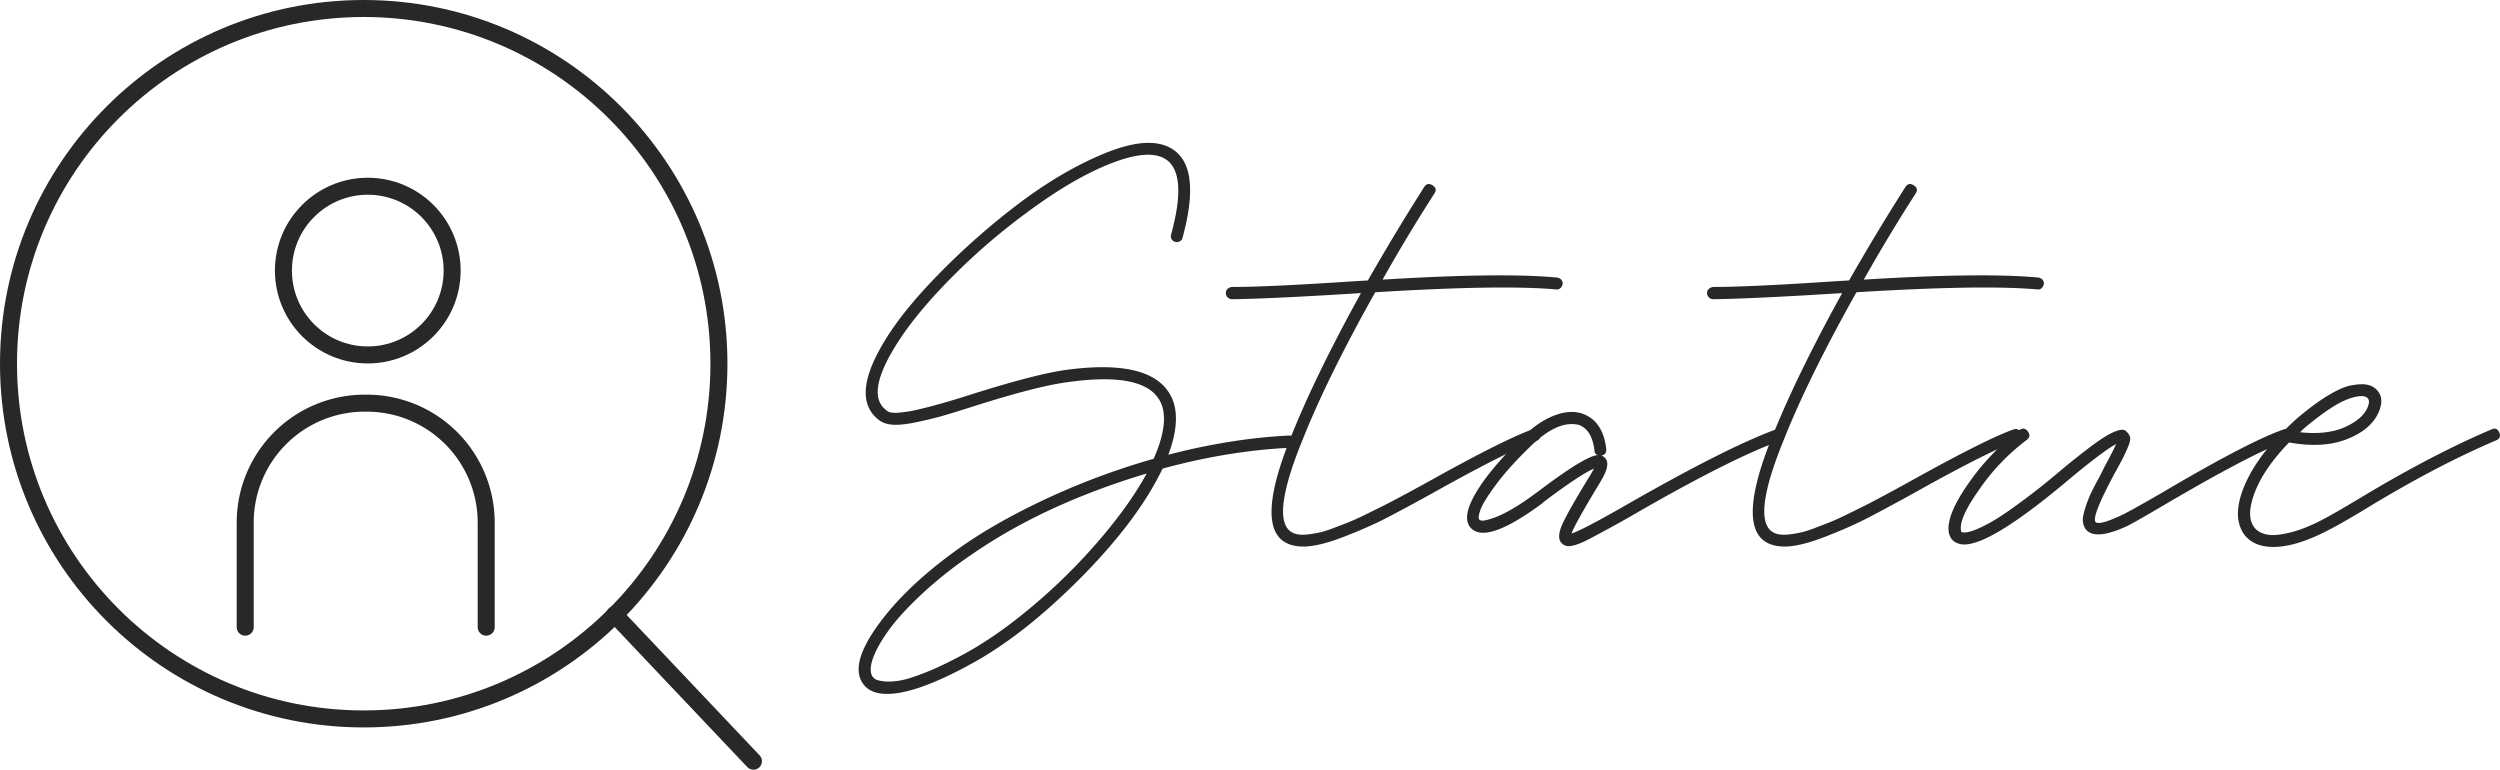 <svg id="_レイヤー_2" xmlns="http://www.w3.org/2000/svg" width="147.003" height="45.259" viewBox="0 0 147.003 45.259"><defs><style>.cls-1{fill:none;stroke:#282828;stroke-linecap:round;stroke-linejoin:round}.cls-2{fill:#282828}</style></defs><g id="_採用情報"><circle class="cls-1" cx="21.387" cy="21.387" r="20.887"/><path class="cls-1" d="M44.303 44.759l-8.164-8.62"/><path class="cls-2" d="M76.078 25.706c.072.064.108.144.108.24s-.032.18-.096.252a.4.4 0 01-.24.132c-2.4.112-4.896.52-7.488 1.224-.976 2.032-2.584 4.176-4.824 6.432-2.24 2.256-4.392 3.944-6.456 5.064-2.128 1.168-3.768 1.752-4.92 1.752-.704 0-1.192-.224-1.464-.672-.48-.768-.136-1.94 1.032-3.516 1.168-1.576 2.84-3.116 5.016-4.62 1.408-.96 3.076-1.884 5.004-2.772a42.288 42.288 0 016.084-2.244c.576-1.296.744-2.328.504-3.096-.464-1.392-2.304-1.864-5.52-1.416-1.168.144-3.016.616-5.544 1.416-.849.272-1.484.468-1.908.588-.424.12-.924.24-1.5.36s-1.032.168-1.368.144c-.336-.024-.608-.116-.816-.276-1.088-.832-1.032-2.288.168-4.368.72-1.264 1.832-2.664 3.336-4.2a42.075 42.075 0 014.74-4.176c1.656-1.248 3.296-2.212 4.92-2.892 1.624-.68 2.876-.836 3.756-.468 1.44.592 1.752 2.384.936 5.376a.29.29 0 01-.156.216.37.37 0 01-.276.036.327.327 0 01-.216-.168.333.333 0 01-.024-.276c.704-2.576.52-4.088-.552-4.536-.688-.288-1.748-.14-3.18.444-1.432.584-3.021 1.524-4.764 2.82a37.27 37.27 0 00-4.704 4.104c-1.44 1.488-2.512 2.848-3.216 4.08-.992 1.712-1.104 2.856-.336 3.432a.526.526 0 00.276.132c.12.024.268.028.444.012s.348-.036.516-.06c.168-.024.388-.068.66-.132s.5-.12.684-.168a50.673 50.673 0 001.56-.444c.184-.056.452-.14.804-.252 2.576-.816 4.464-1.304 5.664-1.464 3.6-.48 5.696.16 6.288 1.92.256.816.152 1.84-.312 3.072 2.464-.64 4.832-1.016 7.104-1.128h.024c.096 0 .18.032.252.096zm-11.052 5.592c1.008-1.216 1.808-2.368 2.4-3.456-4 1.2-7.424 2.784-10.272 4.752a24.478 24.478 0 00-2.94 2.328c-.856.8-1.508 1.512-1.956 2.136-.448.624-.756 1.172-.924 1.644-.168.472-.18.828-.036 1.068.032.048.084.1.156.156.072.056.236.1.492.132s.568.02.936-.036c.368-.056.892-.22 1.572-.492s1.444-.64 2.292-1.104c1.344-.736 2.756-1.74 4.236-3.012a33.847 33.847 0 004.044-4.116z"/><path class="cls-2" d="M91.569 16.322a.4.4 0 01.24.132.293.293 0 01.072.252.4.4 0 01-.132.24.29.29 0 01-.252.072c-2.16-.192-5.704-.136-10.632.168-1.888 3.36-3.32 6.272-4.296 8.736-1.184 2.912-1.432 4.672-.744 5.28a.978.978 0 00.42.204c.168.04.368.048.6.024.232-.024.464-.06.696-.108.232-.048.516-.136.852-.264.336-.128.636-.244.9-.348.264-.104.6-.256 1.008-.456.408-.2.748-.368 1.02-.504s.632-.324 1.08-.564c.448-.24.788-.424 1.02-.552l1.044-.576c2.72-1.504 4.6-2.44 5.64-2.808a.365.365 0 01.276.012c.088.04.148.108.18.204a.365.365 0 01-.012.276.327.327 0 01-.204.18c-1.008.352-2.856 1.272-5.544 2.76a125.928 125.928 0 01-3.228 1.752c-.744.384-1.604.764-2.58 1.14-.976.376-1.76.564-2.352.564-.544 0-.976-.136-1.296-.408-.928-.816-.735-2.84.576-6.072.944-2.368 2.312-5.176 4.104-8.424-.032 0-.092.004-.18.012a2.416 2.416 0 01-.204.012c-3.344.208-5.744.32-7.2.336-.096 0-.18-.036-.252-.108s-.108-.156-.108-.252.032-.176.096-.24a.454.454 0 01.264-.12c1.44 0 3.832-.112 7.176-.336l.816-.048a134.911 134.911 0 013.312-5.496c.128-.192.292-.224.492-.096s.236.288.108.48a100.928 100.928 0 00-3.048 5.064c4.688-.288 8.112-.328 10.272-.12z"/><path class="cls-2" d="M104.709 25.261c.088.04.148.108.18.204a.365.365 0 01-.012.276.327.327 0 01-.204.18c-1.936.688-4.88 2.176-8.832 4.464a74.096 74.096 0 01-2.46 1.344c-.504.256-.884.384-1.14.384a.555.555 0 01-.408-.168c-.208-.208-.204-.564.012-1.068.216-.504.772-1.484 1.668-2.94l.216-.384c-.528.224-1.496.864-2.904 1.92l-.168.144c-2.208 1.632-3.608 2.096-4.2 1.392-.336-.4-.231-1.068.312-2.004.544-.936 1.472-2.044 2.784-3.324.624-.608 1.248-1.028 1.872-1.26.624-.232 1.176-.26 1.656-.084.784.288 1.24.976 1.368 2.064.016.224-.08.352-.288.384.08.033.144.072.192.12.272.24.192.712-.24 1.416-1.008 1.664-1.576 2.68-1.704 3.048.384-.112 1.416-.648 3.096-1.608 3.984-2.288 6.96-3.792 8.928-4.512a.365.365 0 01.276.012zm-14.292 3.66c1.856-1.408 3.032-2.128 3.528-2.16-.128-.048-.192-.144-.192-.288-.096-.8-.4-1.296-.912-1.488a1.79 1.79 0 00-.432-.048c-.704 0-1.496.424-2.376 1.272-.864.832-1.548 1.588-2.052 2.268-.504.68-.812 1.176-.924 1.488-.112.312-.136.508-.072.588.032.032.084.052.156.06s.196-.012.372-.06.38-.12.612-.216c.232-.096.537-.256.912-.48.376-.224.78-.496 1.212-.816l.168-.12z"/><path class="cls-2" d="M119.865 16.322a.4.4 0 01.24.132.293.293 0 01.072.252.4.4 0 01-.132.24.29.29 0 01-.252.072c-2.16-.192-5.704-.136-10.632.168-1.888 3.36-3.32 6.272-4.296 8.736-1.184 2.912-1.432 4.672-.744 5.28a.978.978 0 00.42.204c.168.04.368.048.6.024.232-.024.464-.06.696-.108.232-.048.516-.136.852-.264.336-.128.636-.244.9-.348.264-.104.6-.256 1.008-.456.408-.2.748-.368 1.02-.504s.632-.324 1.08-.564c.448-.24.788-.424 1.02-.552l1.044-.576c2.72-1.504 4.6-2.44 5.64-2.808a.365.365 0 01.276.012c.088.04.148.108.18.204a.365.365 0 01-.012.276.327.327 0 01-.204.18c-1.008.352-2.856 1.272-5.544 2.76a125.928 125.928 0 01-3.228 1.752c-.744.384-1.604.764-2.58 1.14-.976.376-1.76.564-2.352.564-.544 0-.976-.136-1.296-.408-.928-.816-.735-2.84.576-6.072.944-2.368 2.312-5.176 4.104-8.424-.032 0-.092.004-.18.012a2.416 2.416 0 01-.204.012c-3.344.208-5.744.32-7.2.336a.345.345 0 01-.252-.108c-.072-.072-.108-.156-.108-.252s.032-.176.096-.24a.454.454 0 01.264-.12c1.44 0 3.832-.112 7.176-.336l.816-.048a134.911 134.911 0 013.312-5.496c.128-.192.292-.224.492-.096s.236.288.108.48a100.928 100.928 0 00-3.048 5.064c4.688-.288 8.112-.328 10.272-.12z"/><path class="cls-2" d="M134.54 25.261c.088.04.148.108.18.204a.365.365 0 01-.012.276.327.327 0 01-.204.18c-1.312.448-3.712 1.696-7.2 3.744-1.169.688-1.896 1.104-2.184 1.248-1.233.576-2.04.664-2.424.264a.64.64 0 01-.144-.216 1.273 1.273 0 01-.072-.264.972.972 0 01.012-.336c.024-.128.052-.248.084-.36a7.542 7.542 0 01.312-.864c.064-.144.148-.316.252-.516.104-.2.2-.38.288-.54.087-.16.188-.36.3-.6.368-.672.6-1.128.696-1.368-.561.304-1.6 1.096-3.12 2.376-2.832 2.352-4.768 3.528-5.808 3.528a.967.967 0 01-.384-.072c-.304-.112-.48-.344-.528-.696-.08-.656.304-1.592 1.152-2.808a14.014 14.014 0 013-3.144c.192-.144.36-.12.504.072.144.192.12.36-.072.504a12.549 12.549 0 00-2.832 2.976c-.752 1.072-1.096 1.84-1.032 2.304 0 .08.024.128.072.144.032 0 .072.004.12.012a.862.862 0 00.276-.036c.136-.032.293-.084.468-.156.176-.072.412-.188.708-.348.296-.16.62-.36.972-.6s.784-.552 1.296-.936a40.863 40.863 0 001.632-1.296 45.658 45.658 0 012.028-1.632c.536-.4.94-.668 1.212-.804s.484-.212.636-.228c.152-.016.26.024.324.12a.58.58 0 01.204.324c.024.12-.012.296-.108.528a9.835 9.835 0 01-.288.636c-.096.192-.264.504-.504.936-.928 1.728-1.304 2.688-1.128 2.88.144.144.672 0 1.584-.432.272-.128.992-.528 2.16-1.2 3.52-2.08 5.959-3.351 7.32-3.816a.31.31 0 01.252.012z"/><path class="cls-2" d="M146.96 25.429c.096.216.032.372-.192.468-2.336.992-4.896 2.336-7.68 4.032-.848.512-1.456.864-1.824 1.056-1.424.784-2.616 1.176-3.576 1.176-.8 0-1.384-.256-1.752-.768-.432-.64-.456-1.488-.072-2.544s1.104-2.144 2.16-3.264c0-.016.008-.024.024-.024.032-.176.136-.272.312-.288.192-.192.392-.384.6-.576.704-.608 1.34-1.084 1.908-1.428.568-.344 1.036-.548 1.404-.612.368-.064.651-.08.852-.048.2.032.364.096.492.192.448.336.528.824.24 1.464-.304.672-.924 1.192-1.86 1.56-.936.368-2.068.432-3.396.192-.976 1.008-1.644 1.976-2.004 2.904-.36.928-.38 1.616-.06 2.064.16.224.412.372.756.444.344.072.835.024 1.476-.144.64-.168 1.36-.476 2.16-.924.352-.192.944-.536 1.776-1.032 2.832-1.712 5.432-3.072 7.8-4.08.208-.096.36-.036.456.18zm-11.52-.204l-.192.192c1.056.112 1.932.012 2.628-.3.696-.312 1.14-.692 1.332-1.14.127-.288.12-.488-.024-.6a.535.535 0 00-.288-.084c-.128-.008-.3.016-.516.072a3.81 3.81 0 00-.732.288c-.272.136-.6.34-.984.612-.384.272-.792.592-1.224.96z"/><circle class="cls-1" cx="21.626" cy="15.911" r="4.96"/><path class="cls-1" d="M28.589 36.877V30.73a7.024 7.024 0 00-7.024-7.024h-.123a7.024 7.024 0 00-7.024 7.024v6.147"/></g></svg>